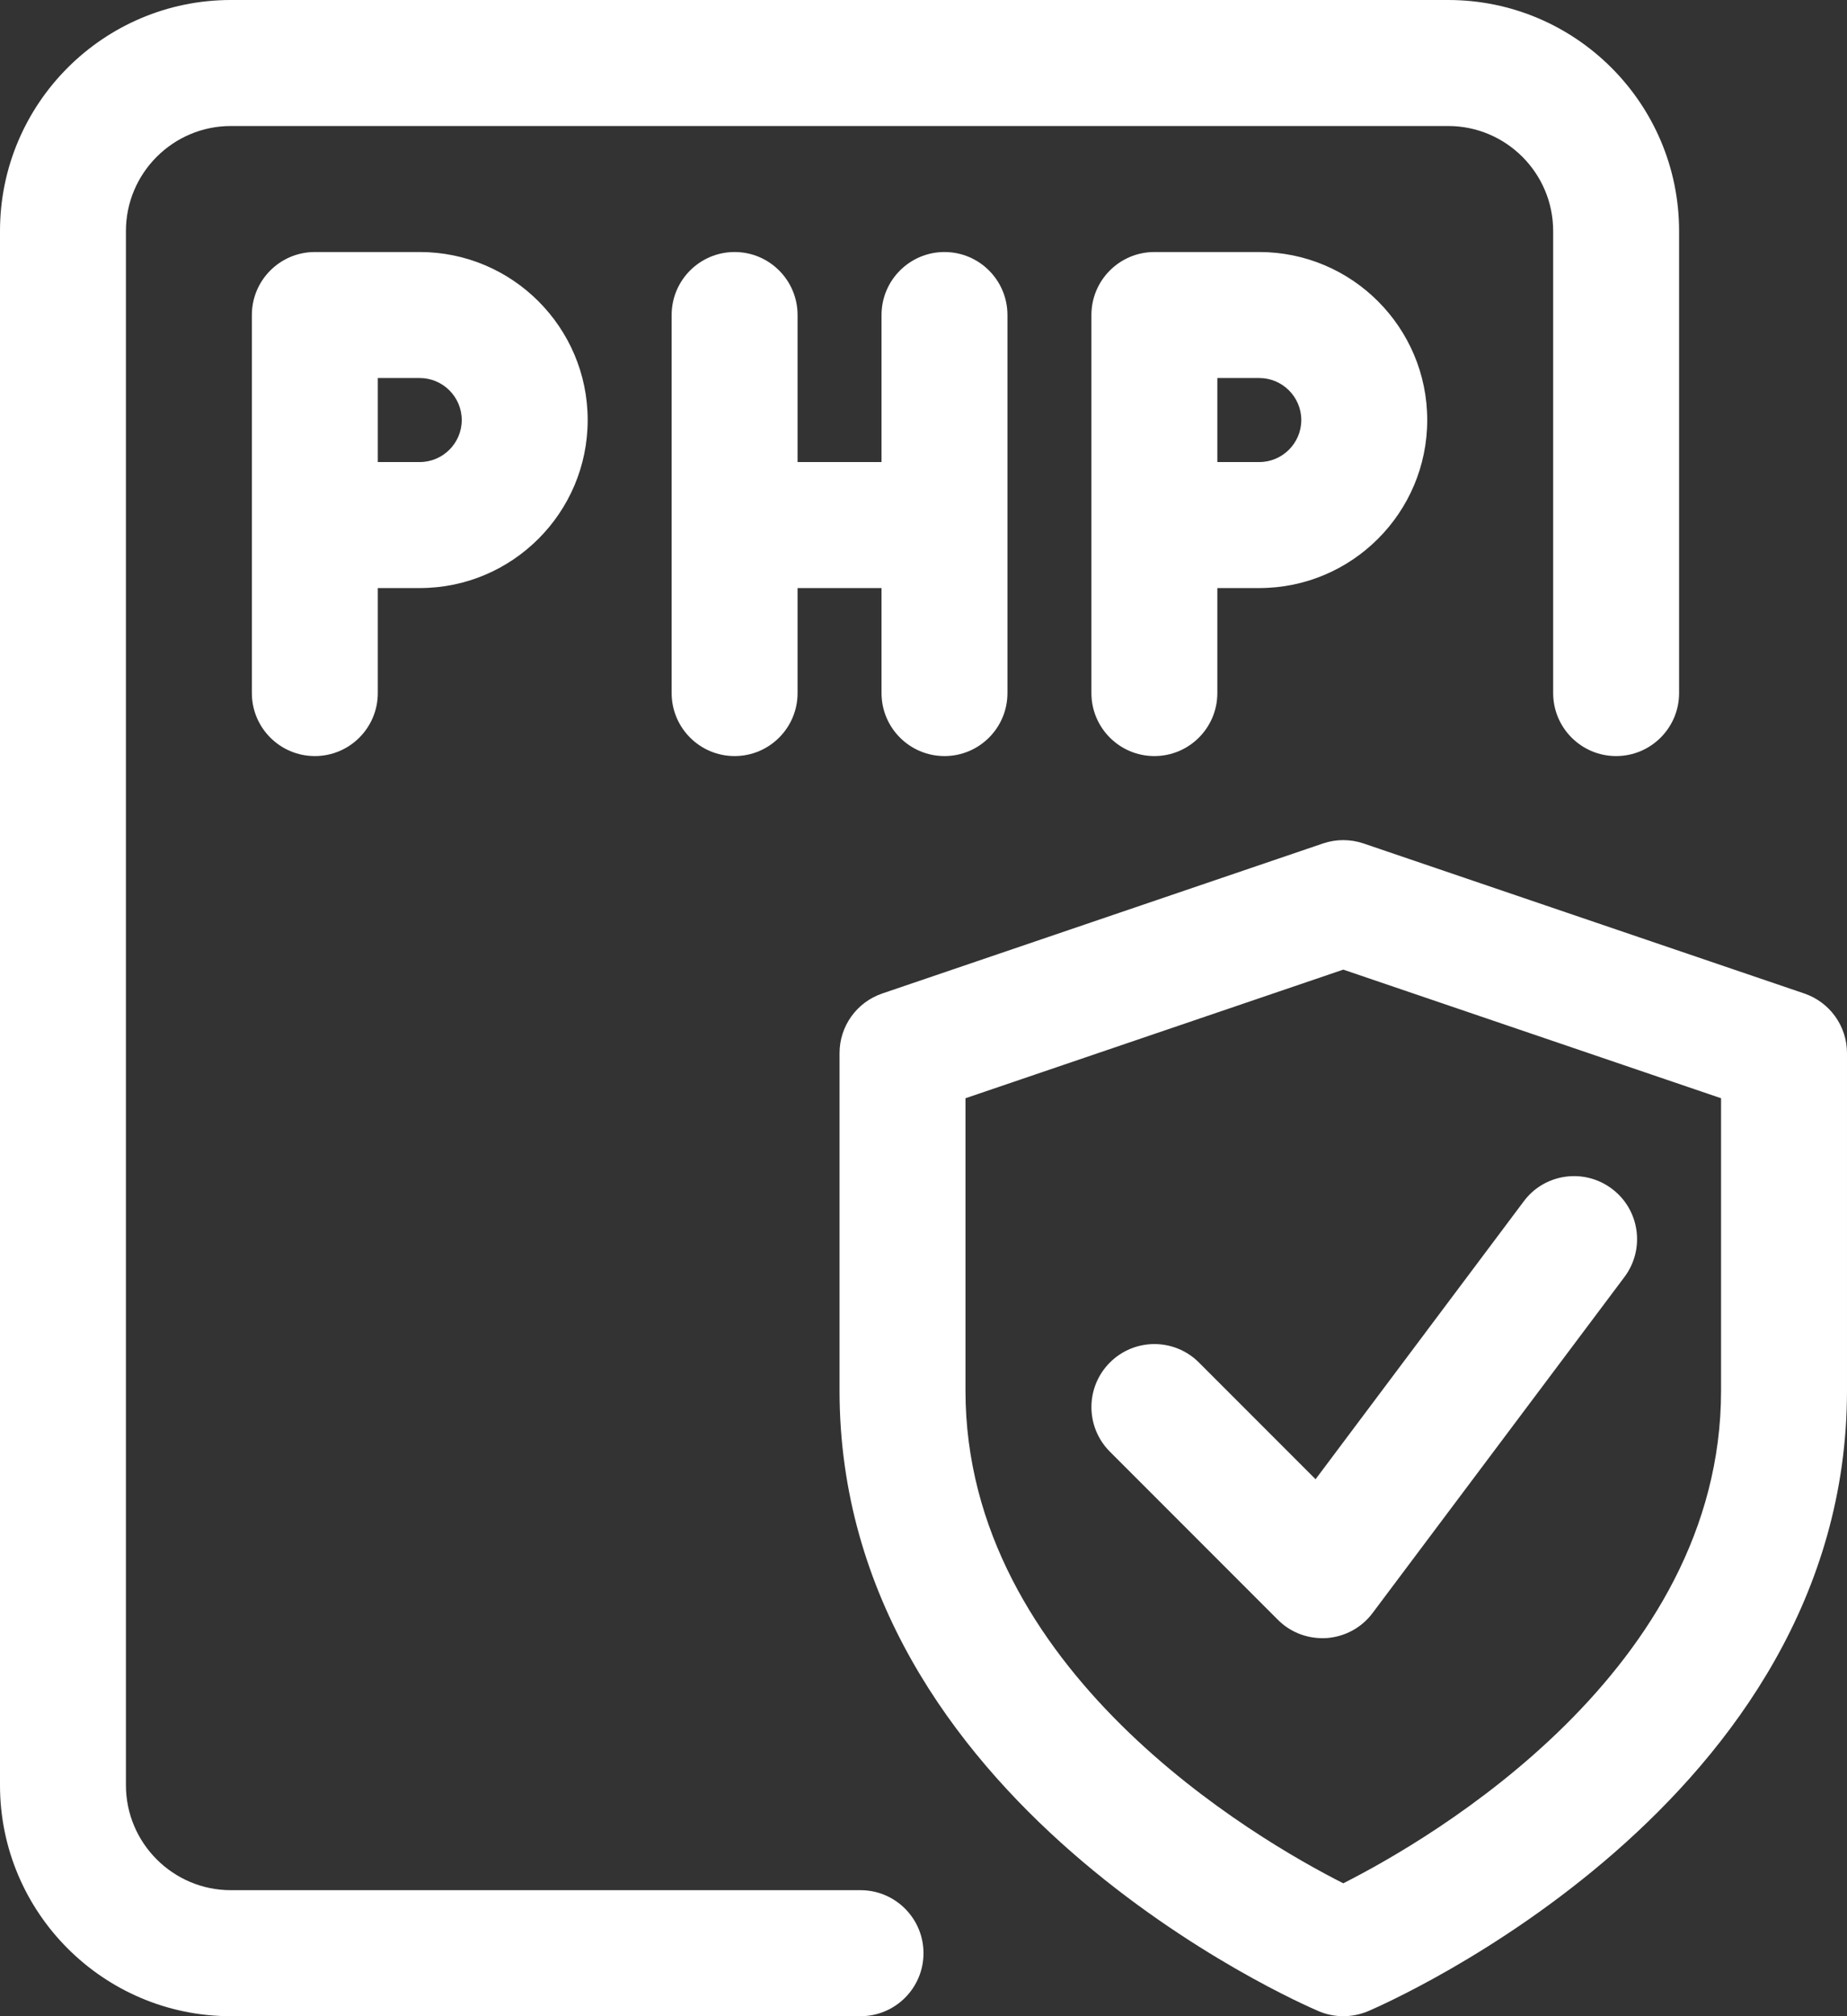 <?xml version="1.0" encoding="utf-8"?>
<!-- Generator: Adobe Illustrator 17.0.0, SVG Export Plug-In . SVG Version: 6.00 Build 0)  -->
<!DOCTYPE svg PUBLIC "-//W3C//DTD SVG 1.0//EN" "http://www.w3.org/TR/2001/REC-SVG-20010904/DTD/svg10.dtd">
<svg version="1.0" id="Layer_1" xmlns="http://www.w3.org/2000/svg" xmlns:xlink="http://www.w3.org/1999/xlink" x="0px" y="0px"
	 width="469.333px" height="512px" viewBox="0 0 469.333 512" enable-background="new 0 0 469.333 512" xml:space="preserve">
<rect x="0" y="0" width="469.333" height="512" fill="#333333" stroke="none"/>
<g>
	<defs>
		<rect id="SVGID_1_" width="469.333" height="512"/>
	</defs>
	<clipPath id="SVGID_2_">
		<use xlink:href="#SVGID_1_"  overflow="visible"/>
	</clipPath>
	<path clip-path="url(#SVGID_2_)" fill="#FFFFFF" d="M341.333,512c-2.134,0-4.267-0.426-6.272-1.28
		c-4.95-2.111-121.728-52.971-121.728-157.567v-85.718c0-6.848,4.352-12.928,10.858-15.147l112-38.101
		c3.329-1.13,6.955-1.13,10.284,0l112,38.101c6.506,2.219,10.858,8.299,10.858,15.147v85.718
		c0,104.596-116.778,155.456-121.728,157.589C345.6,511.574,343.467,512,341.333,512 M245.333,278.891v74.24
		c0,71.104,73.728,113.856,96,125.12c22.272-11.264,96-54.016,96-125.12v-74.24l-96-32.661L245.333,278.891z"/>
	<path clip-path="url(#SVGID_2_)" fill="#FFFFFF" d="M336,416c-4.225,0-8.32-1.664-11.307-4.693l-42.667-42.667
		c-6.251-6.25-6.251-16.384,0-22.635c6.251-6.25,16.384-6.25,22.635,0l29.632,29.633l52.906-70.572
		c5.248-7.061,15.318-8.511,22.401-3.178c7.061,5.291,8.491,15.317,3.178,22.4l-64,85.333c-2.773,3.712-7.018,6.017-11.669,6.358
		C336.746,415.979,336.384,416,336,416"/>
	<path clip-path="url(#SVGID_2_)" fill="#FFFFFF" d="M218.666,512h-160c-32.362,0-58.667-26.304-58.667-58.667V58.667
		C-0.001,26.304,26.304,0,58.666,0H368c32.362,0,58.666,26.304,58.666,58.667V176c0,8.832-7.168,16-16,16s-16-7.168-16-16V58.667
		C394.666,43.968,382.698,32,368,32H58.666c-14.698,0-26.667,11.968-26.667,26.667v394.666c0,14.699,11.969,26.667,26.667,26.667
		h160c8.832,0,16,7.168,16,16S227.498,512,218.666,512"/>
	<path clip-path="url(#SVGID_2_)" fill="#FFFFFF" d="M80,192c-8.832,0-16-7.168-16-16V80c0-8.833,7.168-16,16-16h26.667
		c23.53,0,42.666,19.136,42.666,42.666c0,23.531-19.136,42.667-42.666,42.667H96V176C96,184.832,88.832,192,80,192 M96,117.333
		h10.667c5.867,0,10.666-4.8,10.666-10.667S112.534,96,106.667,96H96V117.333z"/>
	<path clip-path="url(#SVGID_2_)" fill="#FFFFFF" d="M293.333,192c-8.832,0-16-7.168-16-16V80c0-8.833,7.168-16,16-16H320
		c23.53,0,42.666,19.136,42.666,42.666c0,23.531-19.136,42.667-42.666,42.667h-10.667V176C309.333,184.832,302.165,192,293.333,192
		 M309.333,117.333H320c5.866,0,10.666-4.8,10.666-10.667S325.866,96,320,96h-10.667V117.333z"/>
	<path clip-path="url(#SVGID_2_)" fill="#FFFFFF" d="M240,192c-8.832,0-16-7.168-16-16V80c0-8.832,7.168-16,16-16
		c8.832,0,16,7.168,16,16v96C256,184.832,248.832,192,240,192"/>
	<path clip-path="url(#SVGID_2_)" fill="#FFFFFF" d="M234.666,149.333h-42.667c-8.832,0-16-7.168-16-16s7.168-16,16-16h42.667
		c8.832,0,16,7.168,16,16S243.498,149.333,234.666,149.333"/>
	<path clip-path="url(#SVGID_2_)" fill="#FFFFFF" d="M186.667,192c-8.832,0-16-7.168-16-16V80c0-8.832,7.168-16,16-16
		c8.832,0,16,7.168,16,16v96C202.667,184.832,195.499,192,186.667,192"/>
</g>
</svg>
